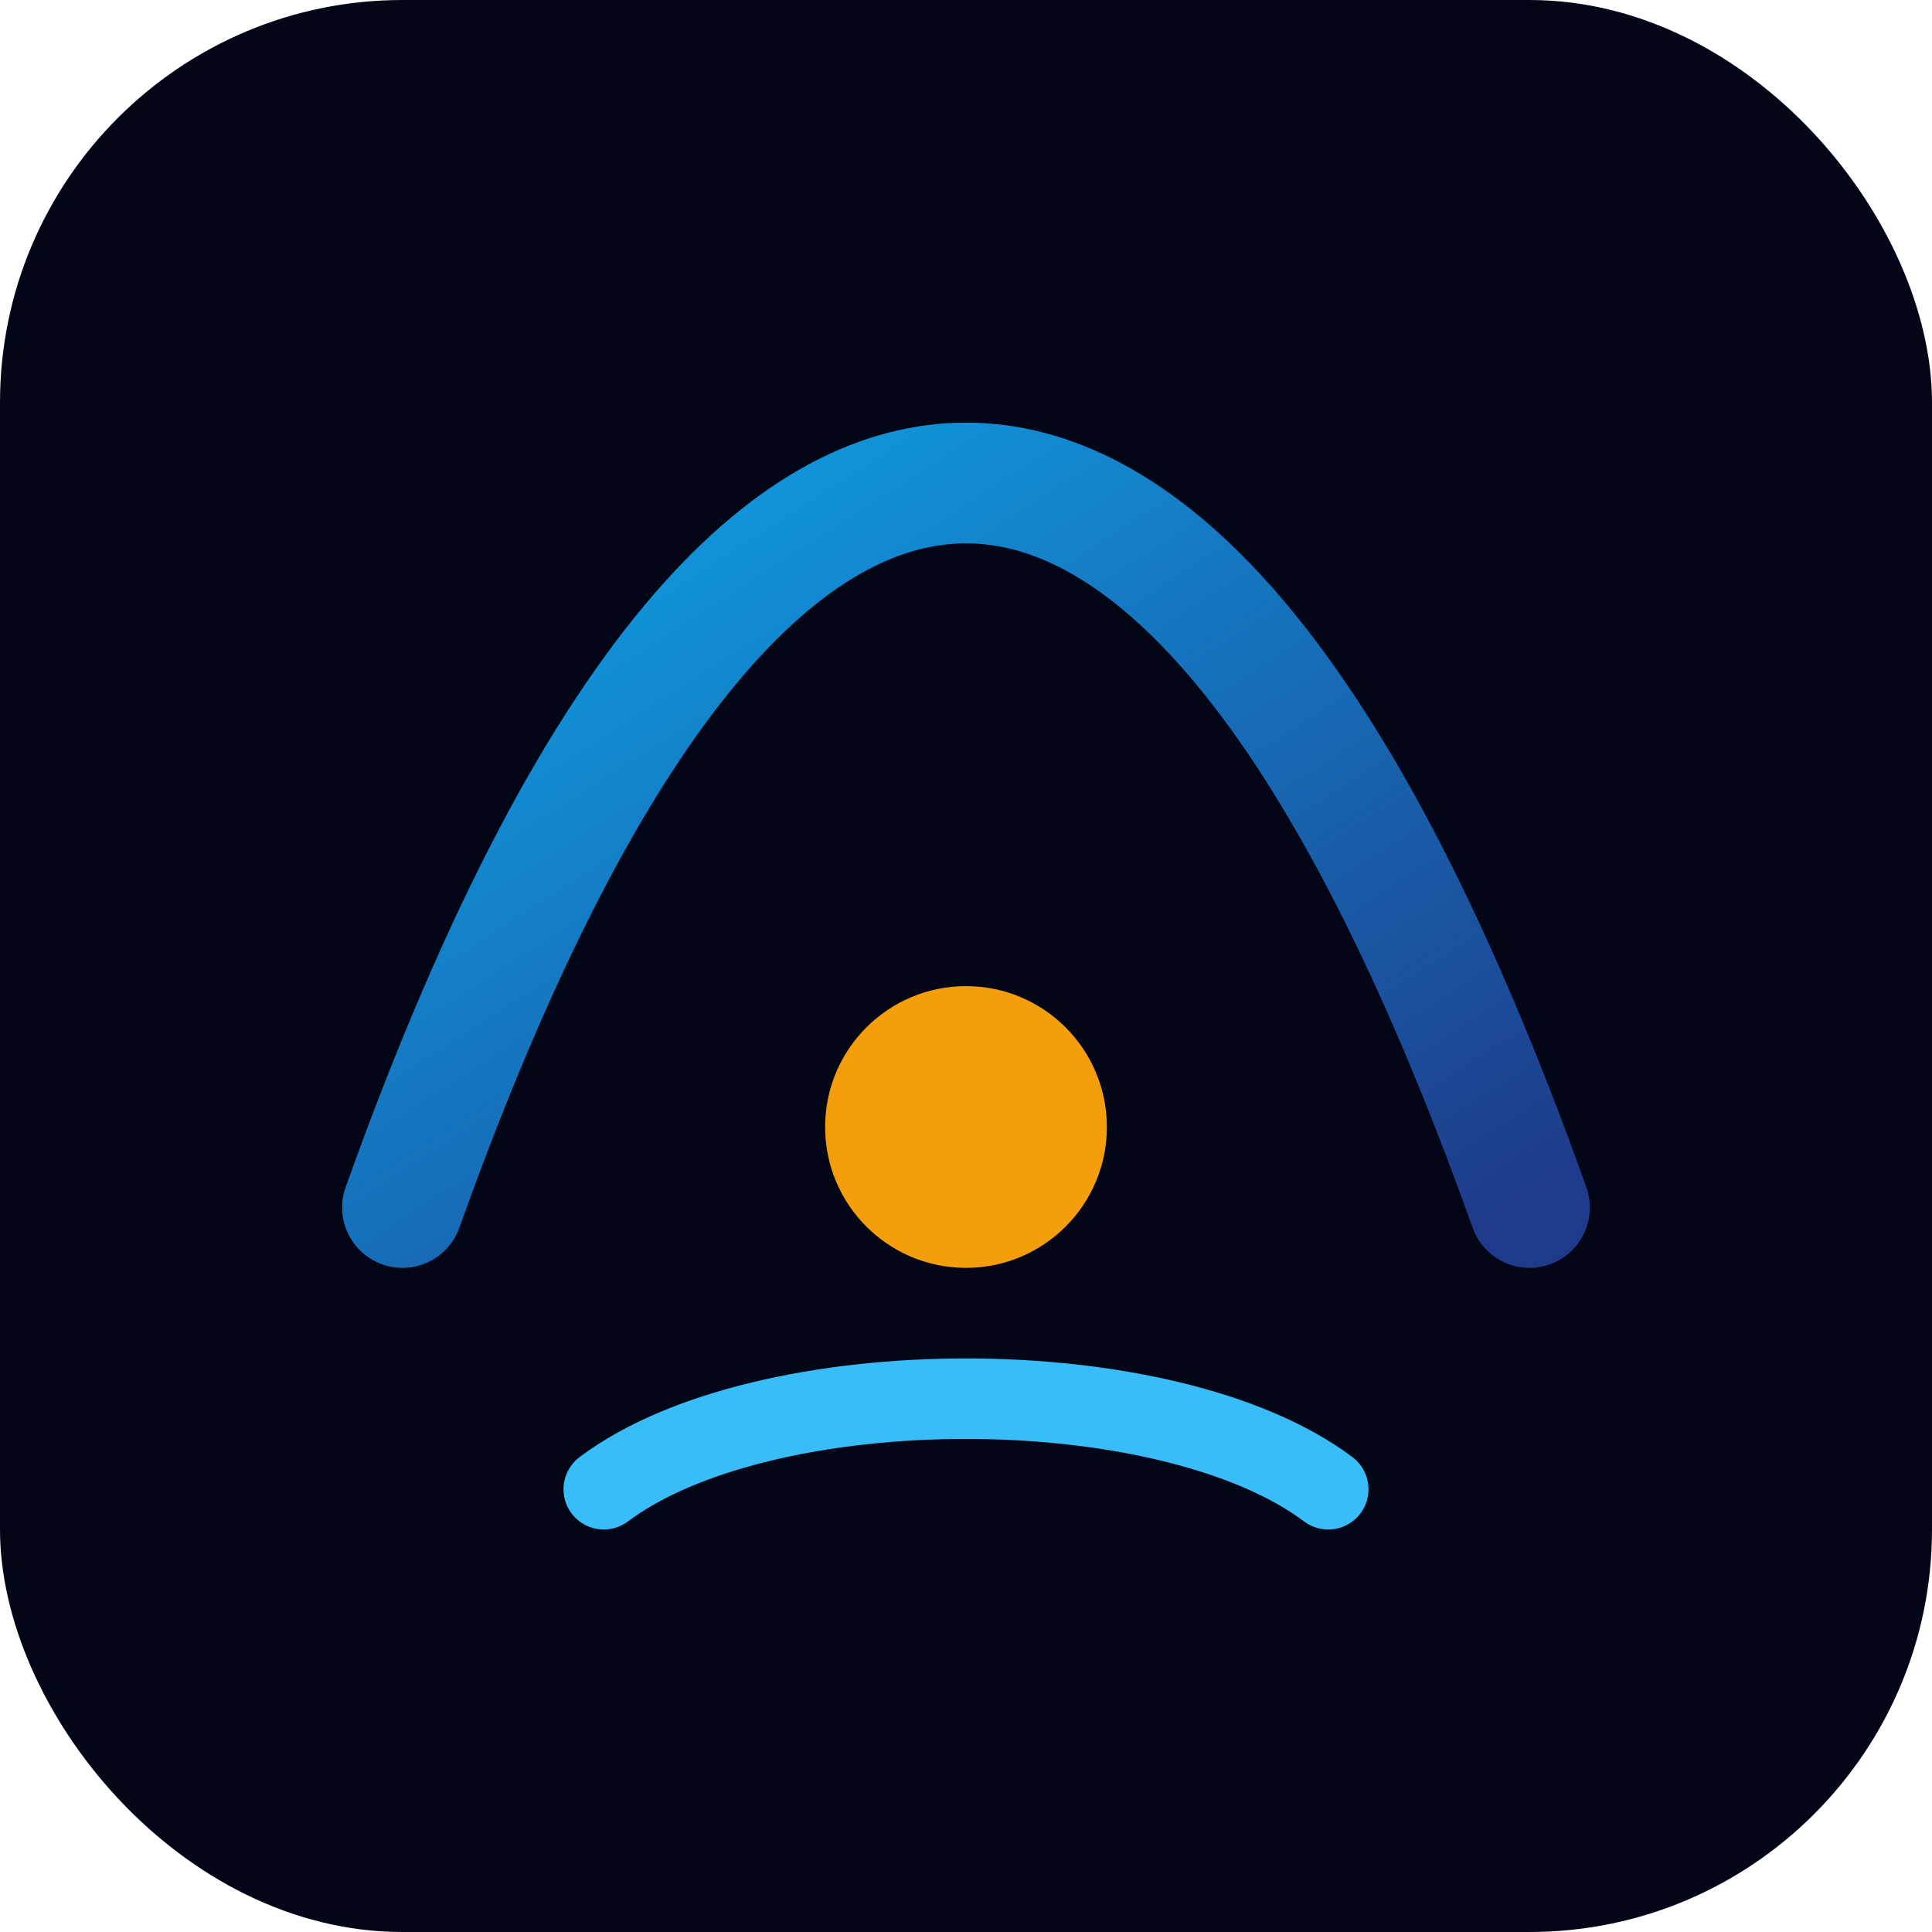 <svg width="96" height="96" viewBox="0 0 96 96" xmlns="http://www.w3.org/2000/svg">
  <defs>
    <linearGradient id="arc" x1="0%" y1="0%" x2="100%" y2="100%">
      <stop offset="0%" stop-color="#0EA5E9" />
      <stop offset="100%" stop-color="#1E3A8A" />
    </linearGradient>
  </defs>
  <rect width="96" height="96" rx="20" fill="#020617" />
  <path
    d="M20 60c10-28 20-36 28-36s18 8 28 36"
    stroke="url(#arc)"
    stroke-width="6"
    stroke-linecap="round"
    fill="none"
  />
  <circle cx="48" cy="56" r="7" fill="#F59E0B" />
  <path
    d="M30 74c8-6 28-6 36 0"
    stroke="#38BDF8"
    stroke-width="4"
    stroke-linecap="round"
    fill="none"
  />
</svg>




